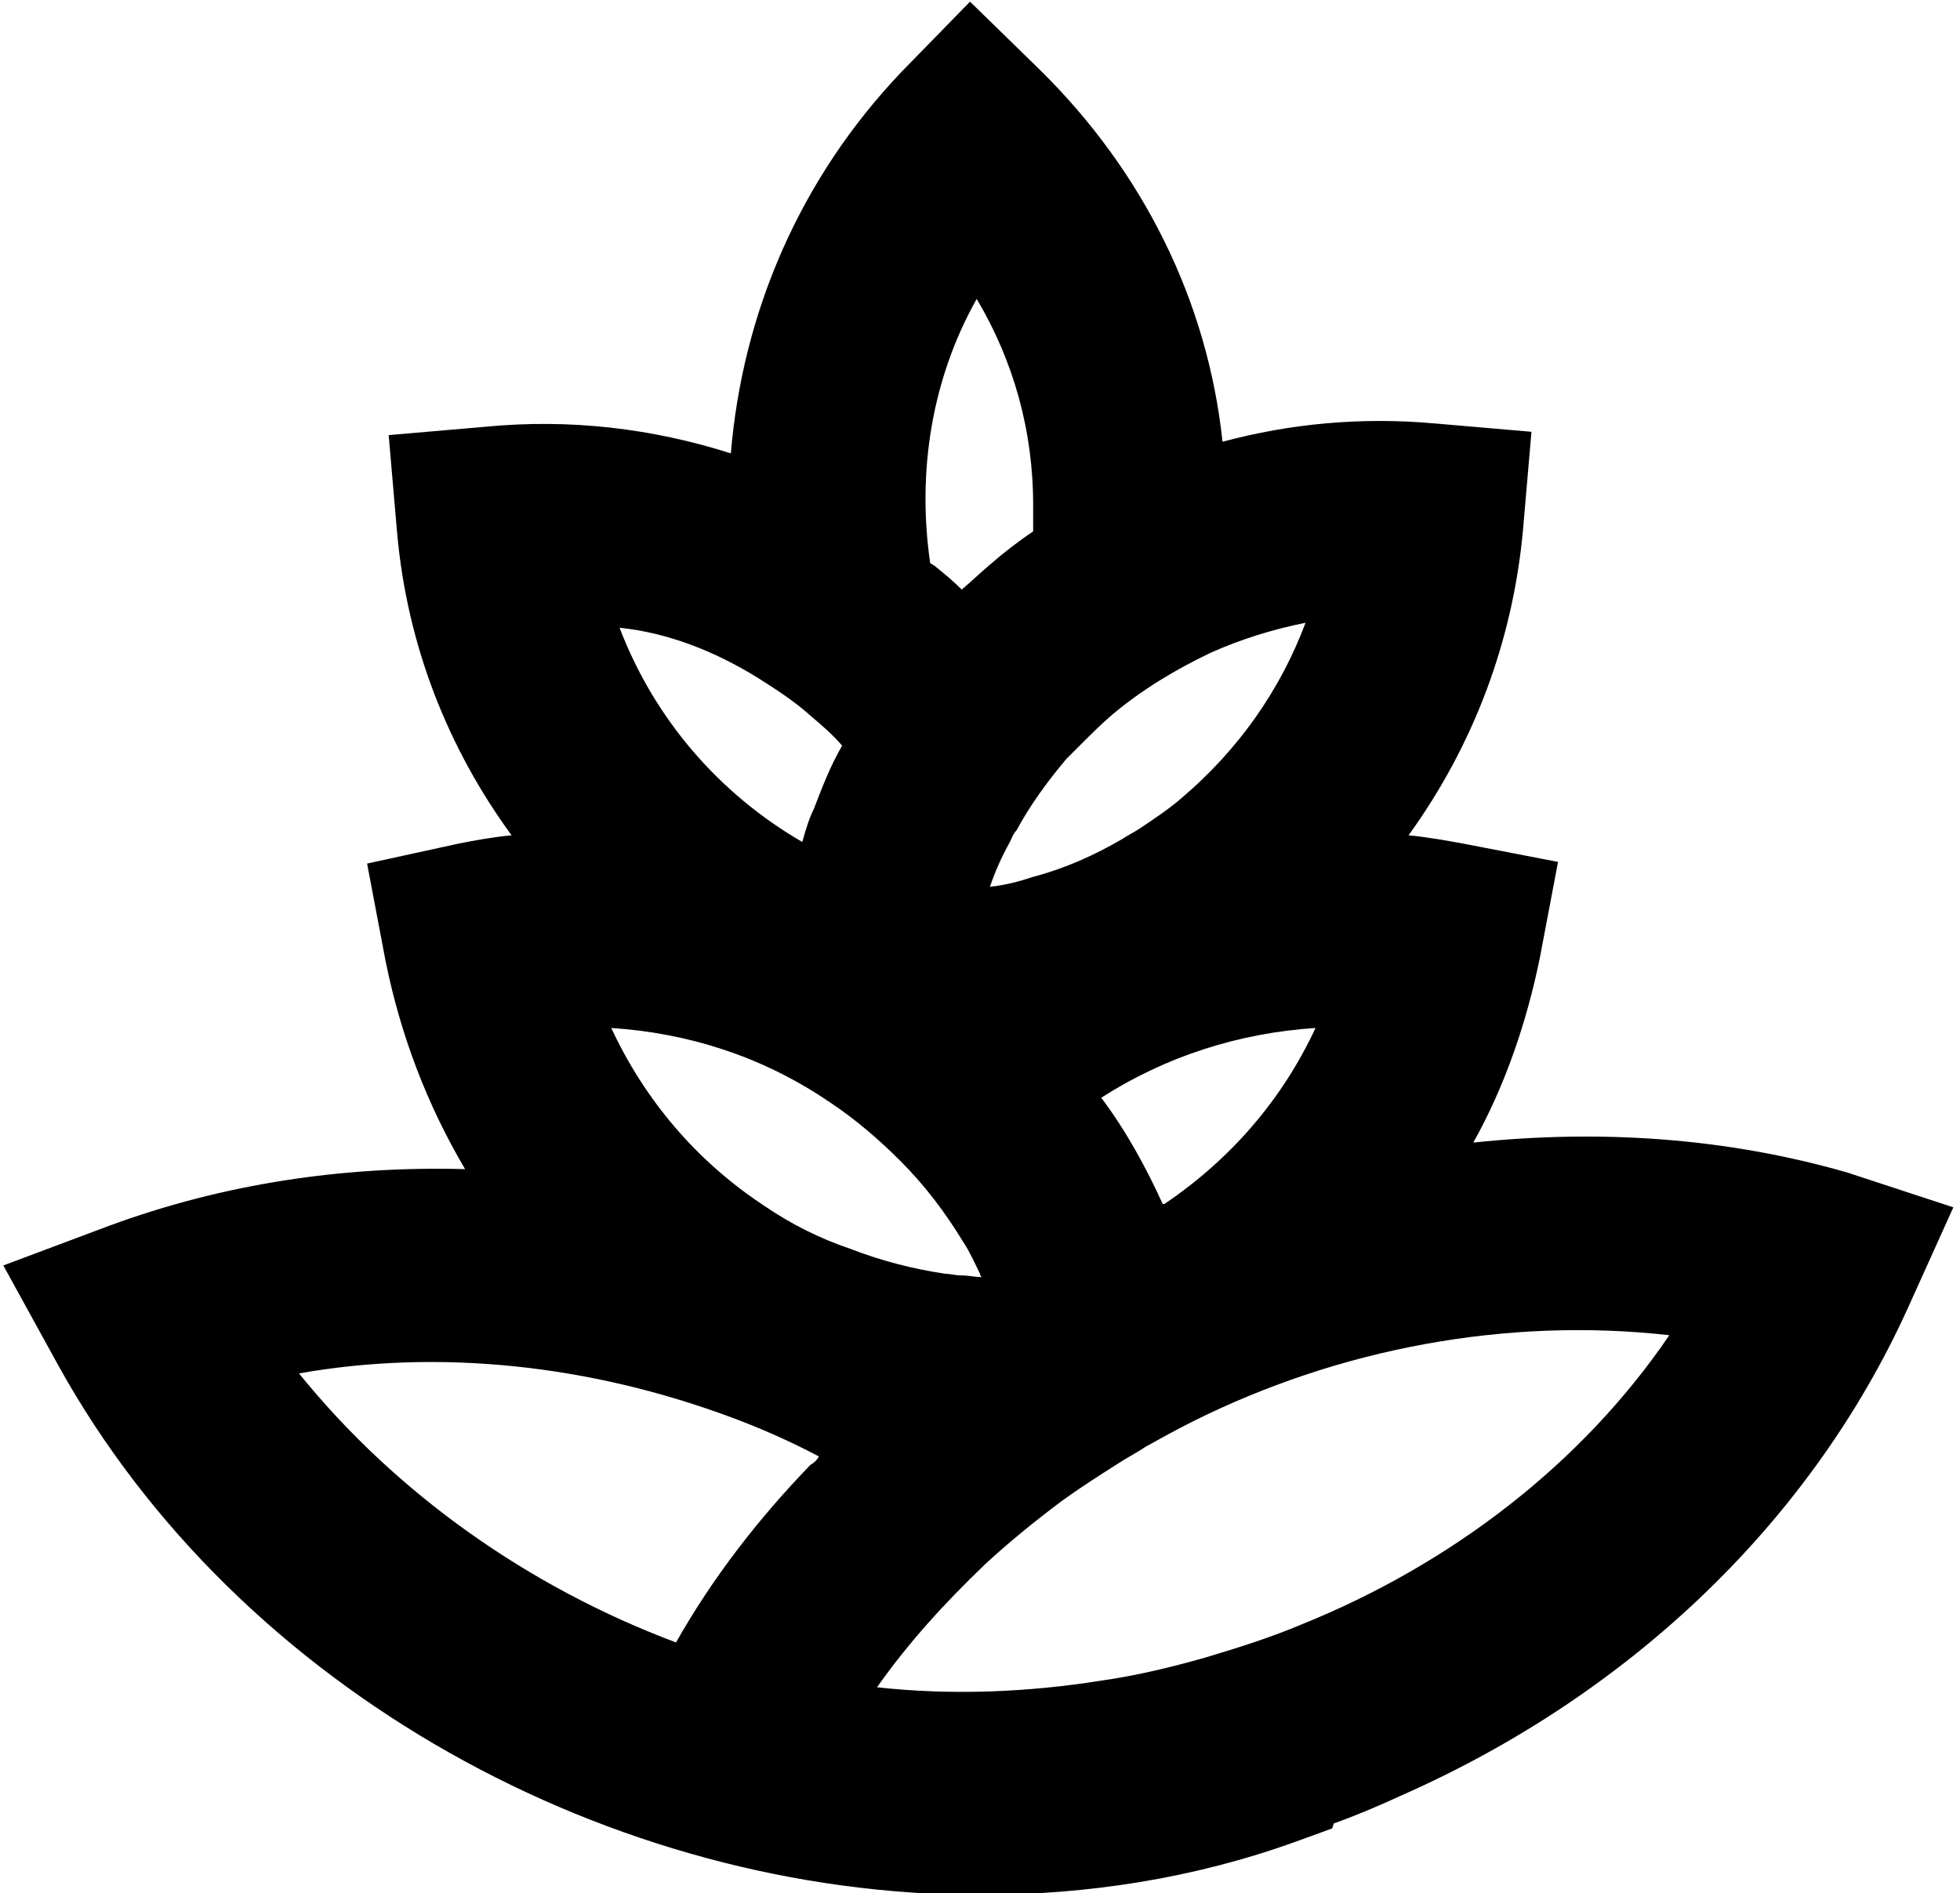 <?xml version="1.0" encoding="utf-8"?>
<svg version="1.1" id="Layer_1" xmlns="http://www.w3.org/2000/svg" xmlns:xlink="http://www.w3.org/1999/xlink" x="0px" y="0px"
	 viewBox="0 0 118 114" style="enable-background:new 0 0 118 114;" xml:space="preserve">
<path d="M111.2,70.6c-7.3-2.1-14.9-2.6-22.5-1.8c1.9-3.4,3.2-7.2,4-11.1l1.1-5.8l-5.7-1.1c-1.1-0.2-2.2-0.4-3.3-0.5
	c3.9-5.4,6.3-11.7,6.9-18.5l0.5-5.8l-5.8-0.5c-4.4-0.4-8.7,0-12.8,1.1c-0.9-8.5-4.8-16.3-11-22.4l-4.2-4.1l-4.1,4.2
	c-6.2,6.5-9.6,14.6-10.3,23c-4.7-1.5-9.7-2.1-14.8-1.6l-5.8,0.5l0.5,5.8c0.6,6.9,3.1,13.1,6.9,18.3c-1.1,0.1-2.2,0.3-3.2,0.5
	L22.1,52l1.1,5.8c0.9,4.5,2.5,8.7,4.8,12.6c-7.4-0.2-14.6,0.9-21.4,3.4l-6.4,2.4l3.3,6c10.9,19.7,33.4,31.9,55.5,31.9
	c6.5,0,12.9-1,19-3.2l2.2-0.8l0.1-0.3c1.4-0.5,2.8-1.1,4.1-1.7c13.8-6.1,24.6-16.5,30.4-29.2l2.8-6.2L111.2,70.6z M64.2,45.7
	c0.3-0.3,0.6-0.6,0.9-0.9c0.6-0.6,1.2-1.2,1.9-1.8c1.8-1.5,3.8-2.7,5.9-3.7c1.8-0.8,3.7-1.4,5.7-1.8c-1.5,4-4,7.6-7.4,10.5
	c-0.8,0.7-1.7,1.3-2.6,1.9c-0.3,0.2-0.7,0.4-1,0.6c-1.7,1-3.5,1.8-5.4,2.3c-0.9,0.3-1.7,0.5-2.6,0.6c0.3-0.9,0.7-1.8,1.2-2.7
	c0.1-0.2,0.2-0.5,0.4-0.7C62,48.5,63.1,47,64.2,45.7z M79.2,61.9c-2,4.3-5.1,7.9-9.1,10.6c0,0-0.1,0-0.1,0c-1-2.2-2.2-4.4-3.7-6.4
	C70.2,63.6,74.6,62.2,79.2,61.9z M58.8,18c2.2,3.7,3.4,7.9,3.4,12.4c0,0.5,0,1,0,1.6c-0.9,0.6-1.8,1.3-2.6,2c-0.6,0.5-1.1,1-1.7,1.5
	c-0.5-0.5-1.1-1-1.6-1.4c-0.1-0.1-0.2-0.1-0.3-0.2C55.2,28.4,56.1,22.8,58.8,18z M45.6,40.8c1.1,0.7,2.2,1.4,3.2,2.3
	c0.7,0.6,1.3,1.1,1.9,1.8c-0.7,1.2-1.2,2.5-1.7,3.8c-0.3,0.6-0.5,1.3-0.7,2c-5-2.9-8.9-7.4-11-12.9C40.2,38.1,43,39.2,45.6,40.8z
	 M48.8,88.2c-3.1,3.2-5.9,6.8-8.1,10.7c-8.8-3.3-16.8-8.9-22.7-16.2c8.5-1.5,17.5-0.5,25.9,2.6c1.9,0.7,3.7,1.5,5.4,2.4
	C49.2,87.9,49,88.1,48.8,88.2z M46,72.6C45.9,72.5,45.9,72.5,46,72.6c-4.1-2.7-7.2-6.4-9.2-10.7c4.6,0.3,9,1.7,12.9,4.3
	c0.1,0.1,0.2,0.1,0.3,0.2c1.5,1,2.9,2.2,4.2,3.5c1.5,1.5,2.7,3.1,3.8,4.9c0.4,0.6,0.7,1.3,1,1.9c0,0.1,0.1,0.2,0.1,0.2
	c-0.4,0-0.8-0.1-1.2-0.1c-0.4,0-0.7-0.1-1-0.1c-2-0.3-3.9-0.8-5.7-1.5C49.4,74.6,47.6,73.7,46,72.6z M78.4,97.8
	c-1.9,0.8-3.8,1.4-5.8,2c-2.1,0.6-4.2,1.1-6.3,1.4c-4.4,0.7-9,0.9-13.5,0.4c1.9-2.7,4.1-5.1,6.5-7.4c1.4-1.3,3-2.6,4.6-3.8
	c1.1-0.8,2.2-1.5,3.3-2.2c0.6-0.4,1.2-0.7,1.8-1.1c0.9-0.5,1.8-1,2.8-1.5c8.8-4.4,18.9-6.3,28.7-5.2C95.2,88.2,87.3,94.2,78.4,97.8z
	"/>
</svg>
